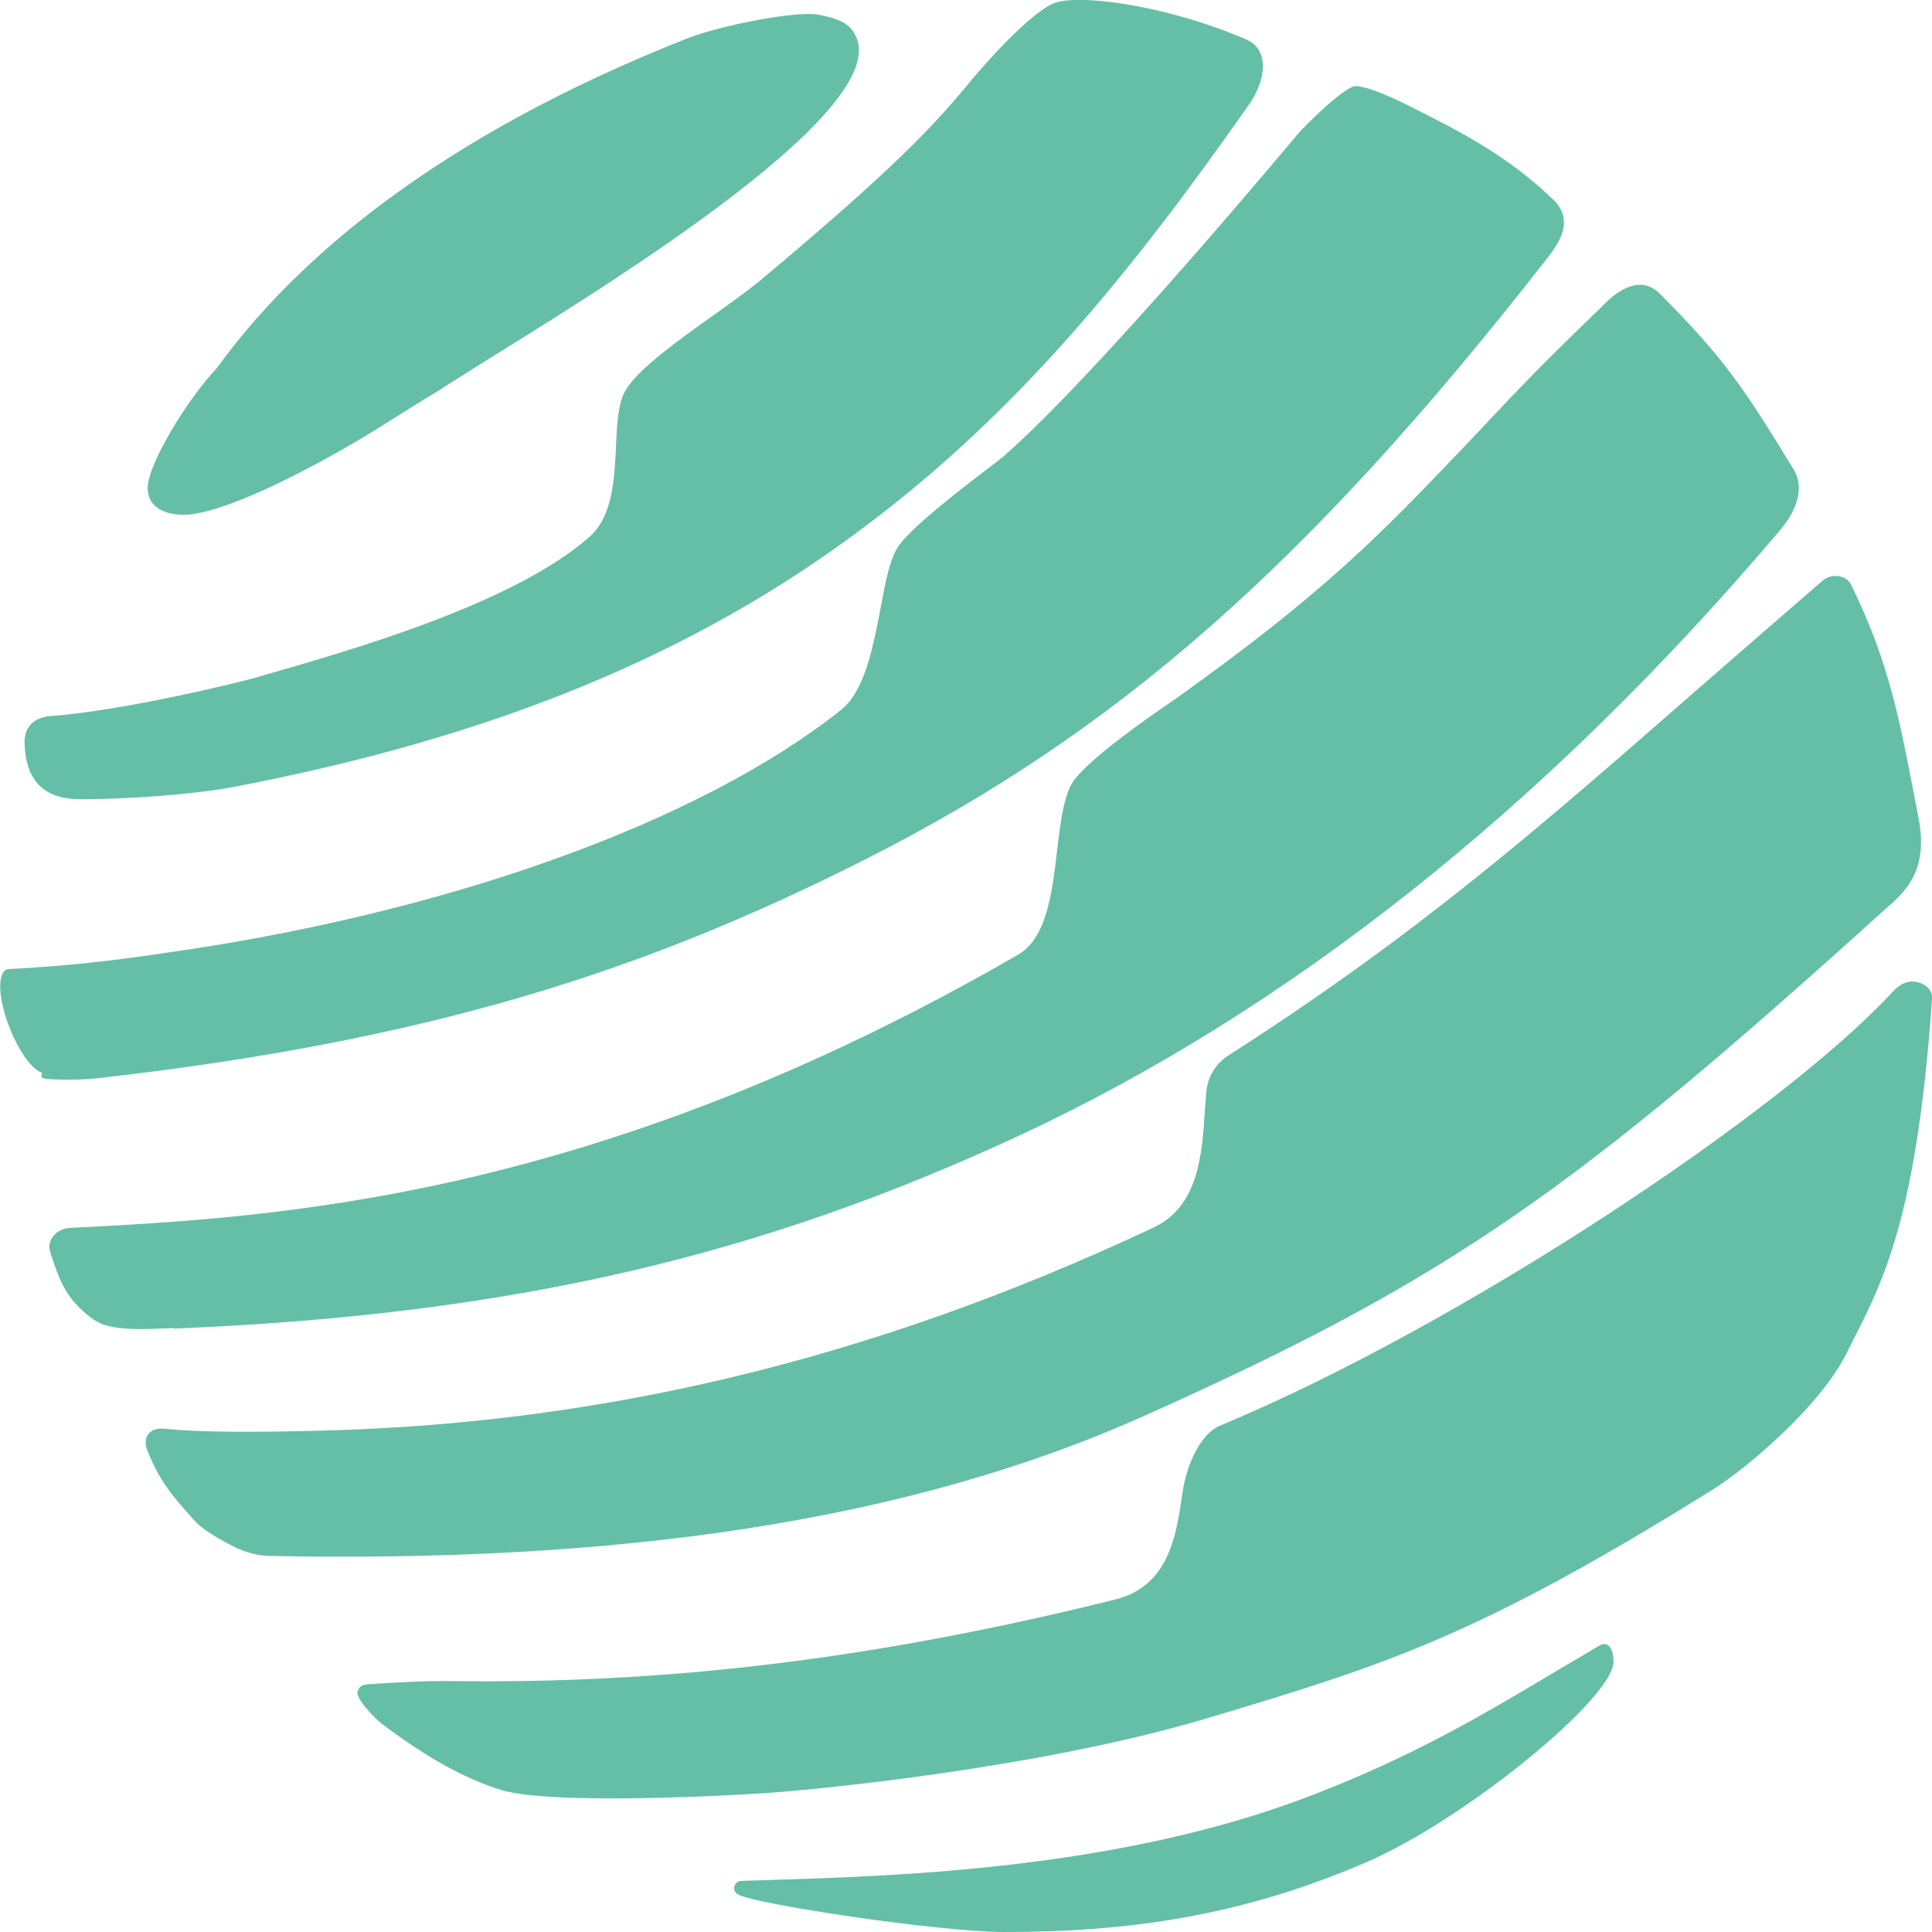 <?xml version="1.0" encoding="utf-8"?>
<!-- Generator: Adobe Illustrator 23.1.0, SVG Export Plug-In . SVG Version: 6.00 Build 0)  -->
<svg version="1.1" id="Layer_1" xmlns="http://www.w3.org/2000/svg" xmlns:xlink="http://www.w3.org/1999/xlink" x="0px" y="0px"
	 viewBox="0 0 385.8 385.8" style="enable-background:new 0 0 385.8 385.8;" xml:space="preserve">
<style type="text/css">
	.st0{fill:#64BFA6;}
</style>
<path class="st0" d="M376.3,181.7c3.6-3.2,9-7.3,6.8-18.4c-3.5-18.1-5.5-30.5-13.5-46.6c-0.6-1.2-1.9-1.7-3.2-1.7
	c-0.9,0-1.8,0.4-2.5,1c-8.8,7.6-16.7,14.5-24.3,21.1c-32.8,28.7-56.6,49.5-94.2,73.6c-2.6,1.6-4.2,4.3-4.5,7.2
	c-0.1,1.2-0.2,2.4-0.3,3.7c-0.5,8.6-1.2,19.3-10.2,23.5c-57.8,27.2-111.2,38.8-163.3,40.5c-16.7,0.5-27.5,0.4-34.3-0.3
	c-3.3-0.3-4.3,2.1-3.4,4.3c2.6,6.5,5.3,9.4,9.3,13.9c1.7,2,5.5,4.1,8.3,5.5c2.1,1,4.3,1.6,6.6,1.7c68.9,1.4,127.5-6.6,175.4-28.2
	C289.8,255.3,314.7,237.4,376.3,181.7z"/>
<path class="st0" d="M34.9,265.3c68.4-2.8,117.5-14.9,167.9-38.2c54.5-25.2,106.2-66.3,152.8-121.4c2.9-3.4,4.9-8.1,2.6-11.9
	c-9.8-16.1-13.9-22.3-26.8-35.2c-4.9-4.9-11,2.1-11.7,2.8c-15.4,14.8-18.8,18.9-27.7,28.2c-16.5,17.3-27.5,28.7-56.9,49.7
	c-0.4,0.3-0.9,0.6-1.6,1.1c-4.5,3.1-15,10.4-18.8,15.1c-2.2,2.7-2.9,8.3-3.6,14.3c-1,8.6-2.1,17.6-7.9,20.9
	c-84.7,48.9-147.9,52.4-189.3,54.5c-1.4,0.1-2.7,0.8-3.4,1.8c-0.7,1-0.8,2.1-0.4,3.3c1.9,5.7,3.1,9.1,8.3,13c2,1.5,4.8,2.1,9.7,2.1
	c1.9,0,4.1-0.1,6.4-0.2L34.9,265.3z"/>
<path class="st0" d="M381.8,196c-1.1,0-2.5,0.5-4,2.2c-21.9,23.7-85.7,66.3-134.2,86.5c-3.7,1.5-6.7,7.6-7.5,13.6
	c-1.2,8.2-2.6,18.4-13.4,21.1c-56.5,14.1-98.5,16.7-132.1,16.3c-6-0.1-11.7,0.3-16.7,0.6c-1.5,0.1-2.1,0.3-2.5,1.5
	c-0.4,1.1,2.7,4.8,5.2,6.7c6.7,5,15,10.4,23.7,13c10.3,3,46.3,1,51.9,0.6c8.6-0.5,54.8-4.8,88.9-15c35.8-10.7,54-16.4,101-45.7
	c6.6-4.1,21.4-16.6,26.6-27.1c6-12.2,13.9-23.7,17.1-70.9C386,197.5,384,196,381.8,196z"/>
<path class="st0" d="M14.3,215.6c1.5,0,3.3-0.1,5.3-0.3c65.2-7.4,108.4-21,153.4-43.8c49.6-25.1,87.7-58.3,135-118.7
	c2.6-3.3,6.9-8.3,2.2-12.9c-8.9-8.6-18.1-13.4-28.7-18.7c-2.8-1.4-8.3-4-10.8-4c-2.2,0-10.1,7.9-11.5,9.5c0,0-40.1,48.2-59,64.6
	c-0.6,0.5-1.8,1.4-3.5,2.7c-5,3.8-14.3,11-17.1,14.8c-1.9,2.5-2.8,7.5-3.8,12.9c-1.5,7.6-3.1,16.3-7.9,20.1
	c-28.3,22.5-79,40.7-135.7,48.6c-5.4,0.8-16.3,2.4-30.3,3.1c-0.6,0-1.3,0.2-1.7,1.8c-1.1,5,3.6,16.5,7.7,18.7l0.3,0.1
	C9.2,214.9,5.5,215.6,14.3,215.6L14.3,215.6z"/>
<path class="st0" d="M16.1,159.6L16.1,159.6c9.3,0,22.3-0.9,30.8-2.5c52-10,92.1-26.5,126-52.1c30.2-22.7,52.6-50,76.5-84.1
	c3.5-5,4.1-11-0.5-13c-15-6.5-31.9-9-37.7-7.5c-5.1,1.3-15.9,14-17.3,15.7c-7.4,9-15.2,17.4-42.2,40c-2.1,1.7-5.2,4-8.6,6.4
	c-6.9,4.9-15.5,11-18.1,15.3c-1.6,2.6-1.8,6.9-2,11.5c-0.3,6.5-0.7,14-5.4,18C102.5,120.5,71,129.6,52.1,135l-1,0.3
	c-2.7,0.8-26.2,6.6-41.1,7.7c-3.4,0.3-5.2,2.3-5.1,5.5C5.1,153.2,6.5,159.6,16.1,159.6z"/>
<path class="st0" d="M38.9,102.6c10.1-1.7,28.3-11.8,38.2-18.1c3.7-2.3,7.1-4.5,10.5-6.5c1.6-1.1,4.3-2.7,7.7-4.9
	c21.3-13.3,81.8-49.7,75.8-65.4c-0.8-2-2-3.8-7.9-4.8c-4.1-0.7-19,2-26.3,4.9C87.4,27.4,59.1,51.7,43.3,73.5
	c-6.2,6.6-13.7,19.2-13.8,23.8C29.4,102.6,35.4,103.2,38.9,102.6z"/>
<path class="st0" d="M320.4,328.3c-0.3,0-0.7,0.1-1,0.3c-2.5,1.5-4.9,2.9-7.3,4.3c-15.9,9.5-29.6,17.7-50.4,25.7
	c-37.7,14.5-81.4,16-107.6,16.8c-1.7,0.1-4.1,0.1-6.1,0.2c-1.4,0.1-1.9,1.8-0.8,2.6c2.4,1.9,40.3,7.6,53.3,7.6
	c23.9,0,46.9-2.9,72.5-14c19.6-8.5,49.5-32.9,49.2-40.1C322.2,330,321.6,328.3,320.4,328.3z"/>
</svg>

